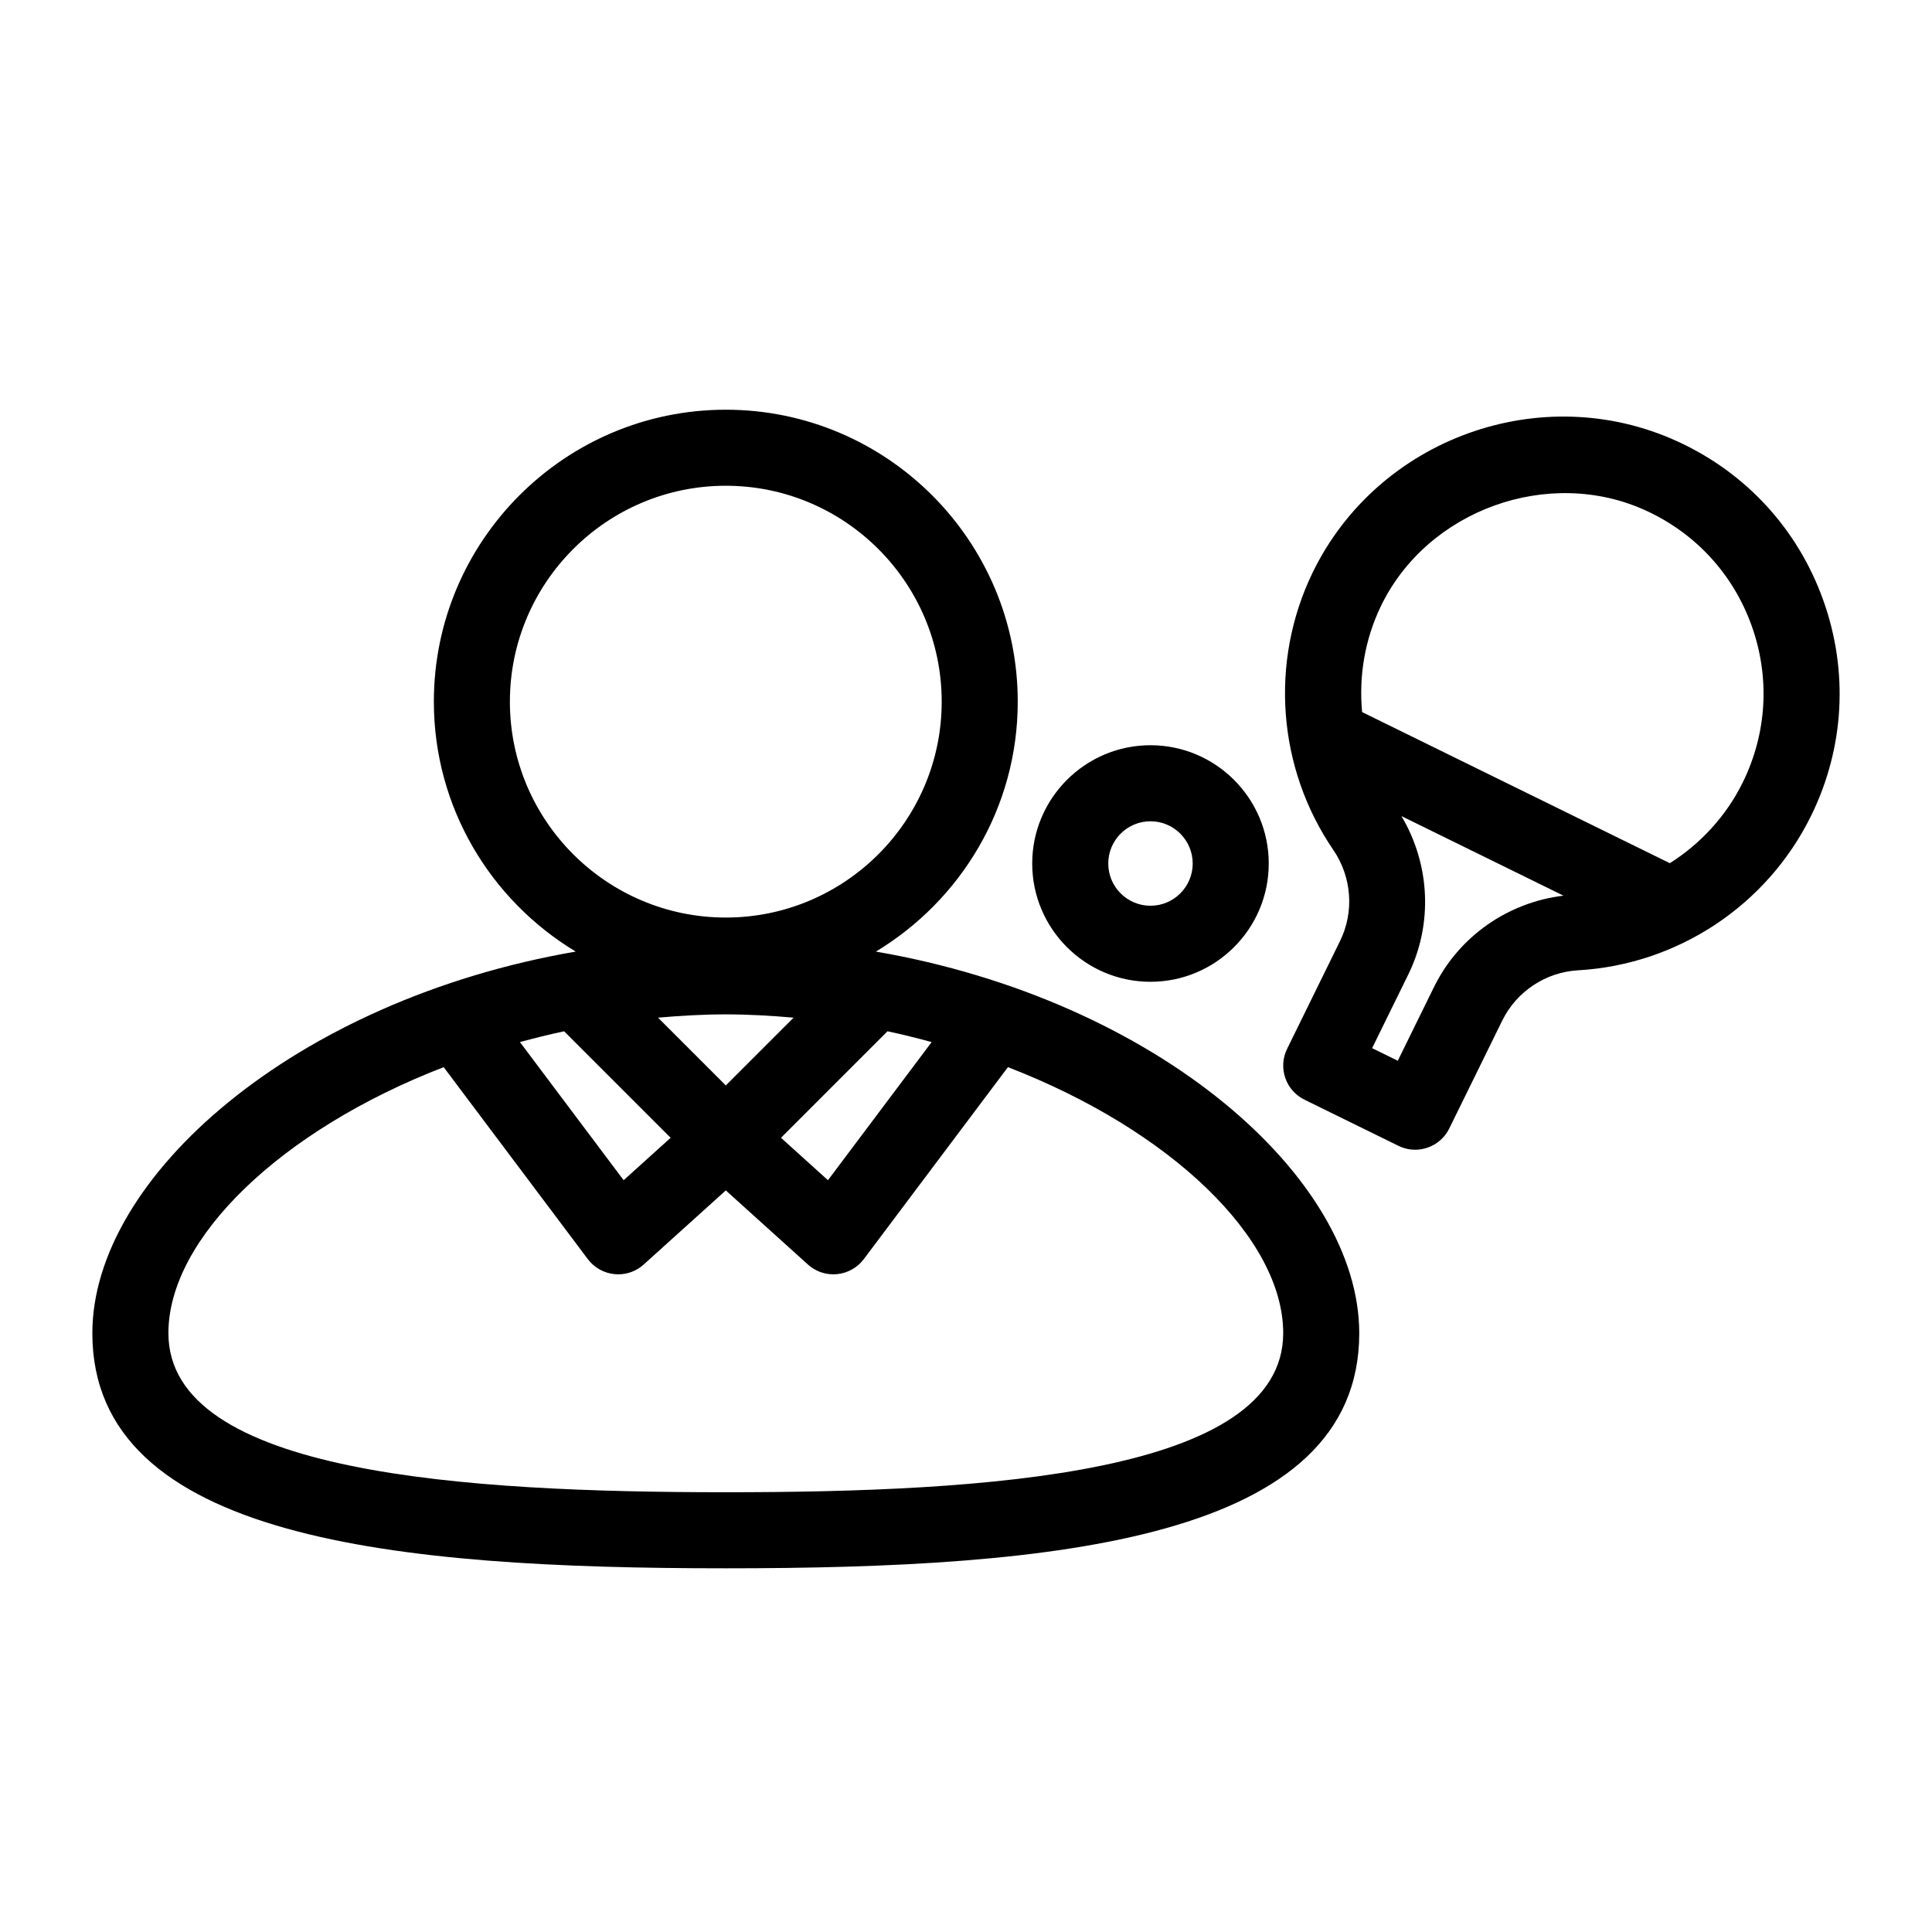 <?xml version="1.0" encoding="UTF-8"?>
<!-- Uploaded to: SVG Repo, www.svgrepo.com, Generator: SVG Repo Mixer Tools -->
<svg fill="#000000" width="800px" height="800px" version="1.1" viewBox="144 144 512 512" xmlns="http://www.w3.org/2000/svg">
 <path d="m376.12 396.18c22.48-13.551 37.594-38.129 37.594-66.23 0-42.668-34.707-77.371-77.367-77.371s-77.371 34.707-77.371 77.371c0 28.105 15.117 52.684 37.598 66.23-74.523 12.848-128.1 59.789-128.1 101.12 0 54.77 80.684 62.316 167.87 62.316s167.87-7.547 167.87-62.316c-0.004-41.328-53.574-88.27-128.09-101.12zm-82.625 21.121 28.227 28.227-12.453 11.238-27.48-36.605c3.844-1.039 7.727-2.023 11.707-2.859zm42.852-4.481c6.074 0 12.047 0.355 17.961 0.871l-17.961 17.961-17.961-17.961c5.914-0.516 11.887-0.871 17.961-0.871zm42.848 4.481c3.981 0.836 7.859 1.82 11.703 2.859l-27.48 36.605-12.449-11.238zm-100.07-87.352c0-31.547 25.668-57.219 57.219-57.219 31.547 0 57.215 25.672 57.215 57.219s-25.668 57.211-57.215 57.211c-31.551-0.004-57.219-25.664-57.219-57.211zm57.223 209.51c-68.777 0-147.72-4.793-147.72-42.164 0-25.117 29.828-53.832 72.953-70.488l38.195 50.875c1.703 2.262 4.277 3.711 7.09 3.977 0.324 0.031 0.648 0.051 0.969 0.051 2.484 0 4.891-0.914 6.75-2.598l21.762-19.641 21.758 19.641c1.859 1.684 4.266 2.598 6.75 2.598 0.32 0 0.645-0.02 0.969-0.051 2.812-0.266 5.387-1.711 7.09-3.977l38.195-50.875c43.121 16.656 72.953 45.371 72.953 70.488-0.004 37.371-78.945 42.164-147.71 42.164zm290.84-236.38c-6.731-18.844-20.48-33.809-38.715-42.137-36.027-16.461-79.383-0.809-96.652 34.875-11.414 23.617-9.293 51.758 5.531 73.438 4.887 7.164 5.566 16.395 1.781 24.109l-14.035 28.586c-1.18 2.391-1.359 5.164-0.492 7.695 0.859 2.527 2.695 4.606 5.094 5.785l24.891 12.223c1.398 0.688 2.918 1.035 4.441 1.035 1.098 0 2.199-0.176 3.258-0.543 2.527-0.867 4.609-2.695 5.785-5.098l14.031-28.574c3.797-7.723 11.492-12.832 20.082-13.332 26.441-1.516 50.109-17.211 61.766-40.945 8.824-17.977 9.973-38.254 3.234-57.117zm-103.17 102.5-9.594 19.531-6.801-3.336 9.594-19.543c6.57-13.375 5.773-29.18-1.82-41.957l42.934 21.082c-14.723 1.773-27.719 10.805-34.312 24.223zm81.848-54.266c-4.398 8.945-11.176 16.266-19.34 21.441l-81.555-40.047c-0.891-9.52 0.715-19.254 4.996-28.113 12.316-25.477 44.438-37.047 70.137-25.328 13.246 6.051 23.227 16.914 28.113 30.594 4.883 13.684 4.051 28.406-2.352 41.453zm-156.98 52.871c17.285 0 31.344-14.062 31.344-31.34 0-17.289-14.062-31.352-31.344-31.352-17.277 0-31.34 14.062-31.34 31.352 0 17.277 14.062 31.34 31.34 31.34zm0-42.539c6.168 0 11.191 5.027 11.191 11.199 0 6.168-5.023 11.188-11.191 11.188s-11.188-5.019-11.188-11.188c0-6.172 5.019-11.199 11.188-11.199z"/>
</svg>